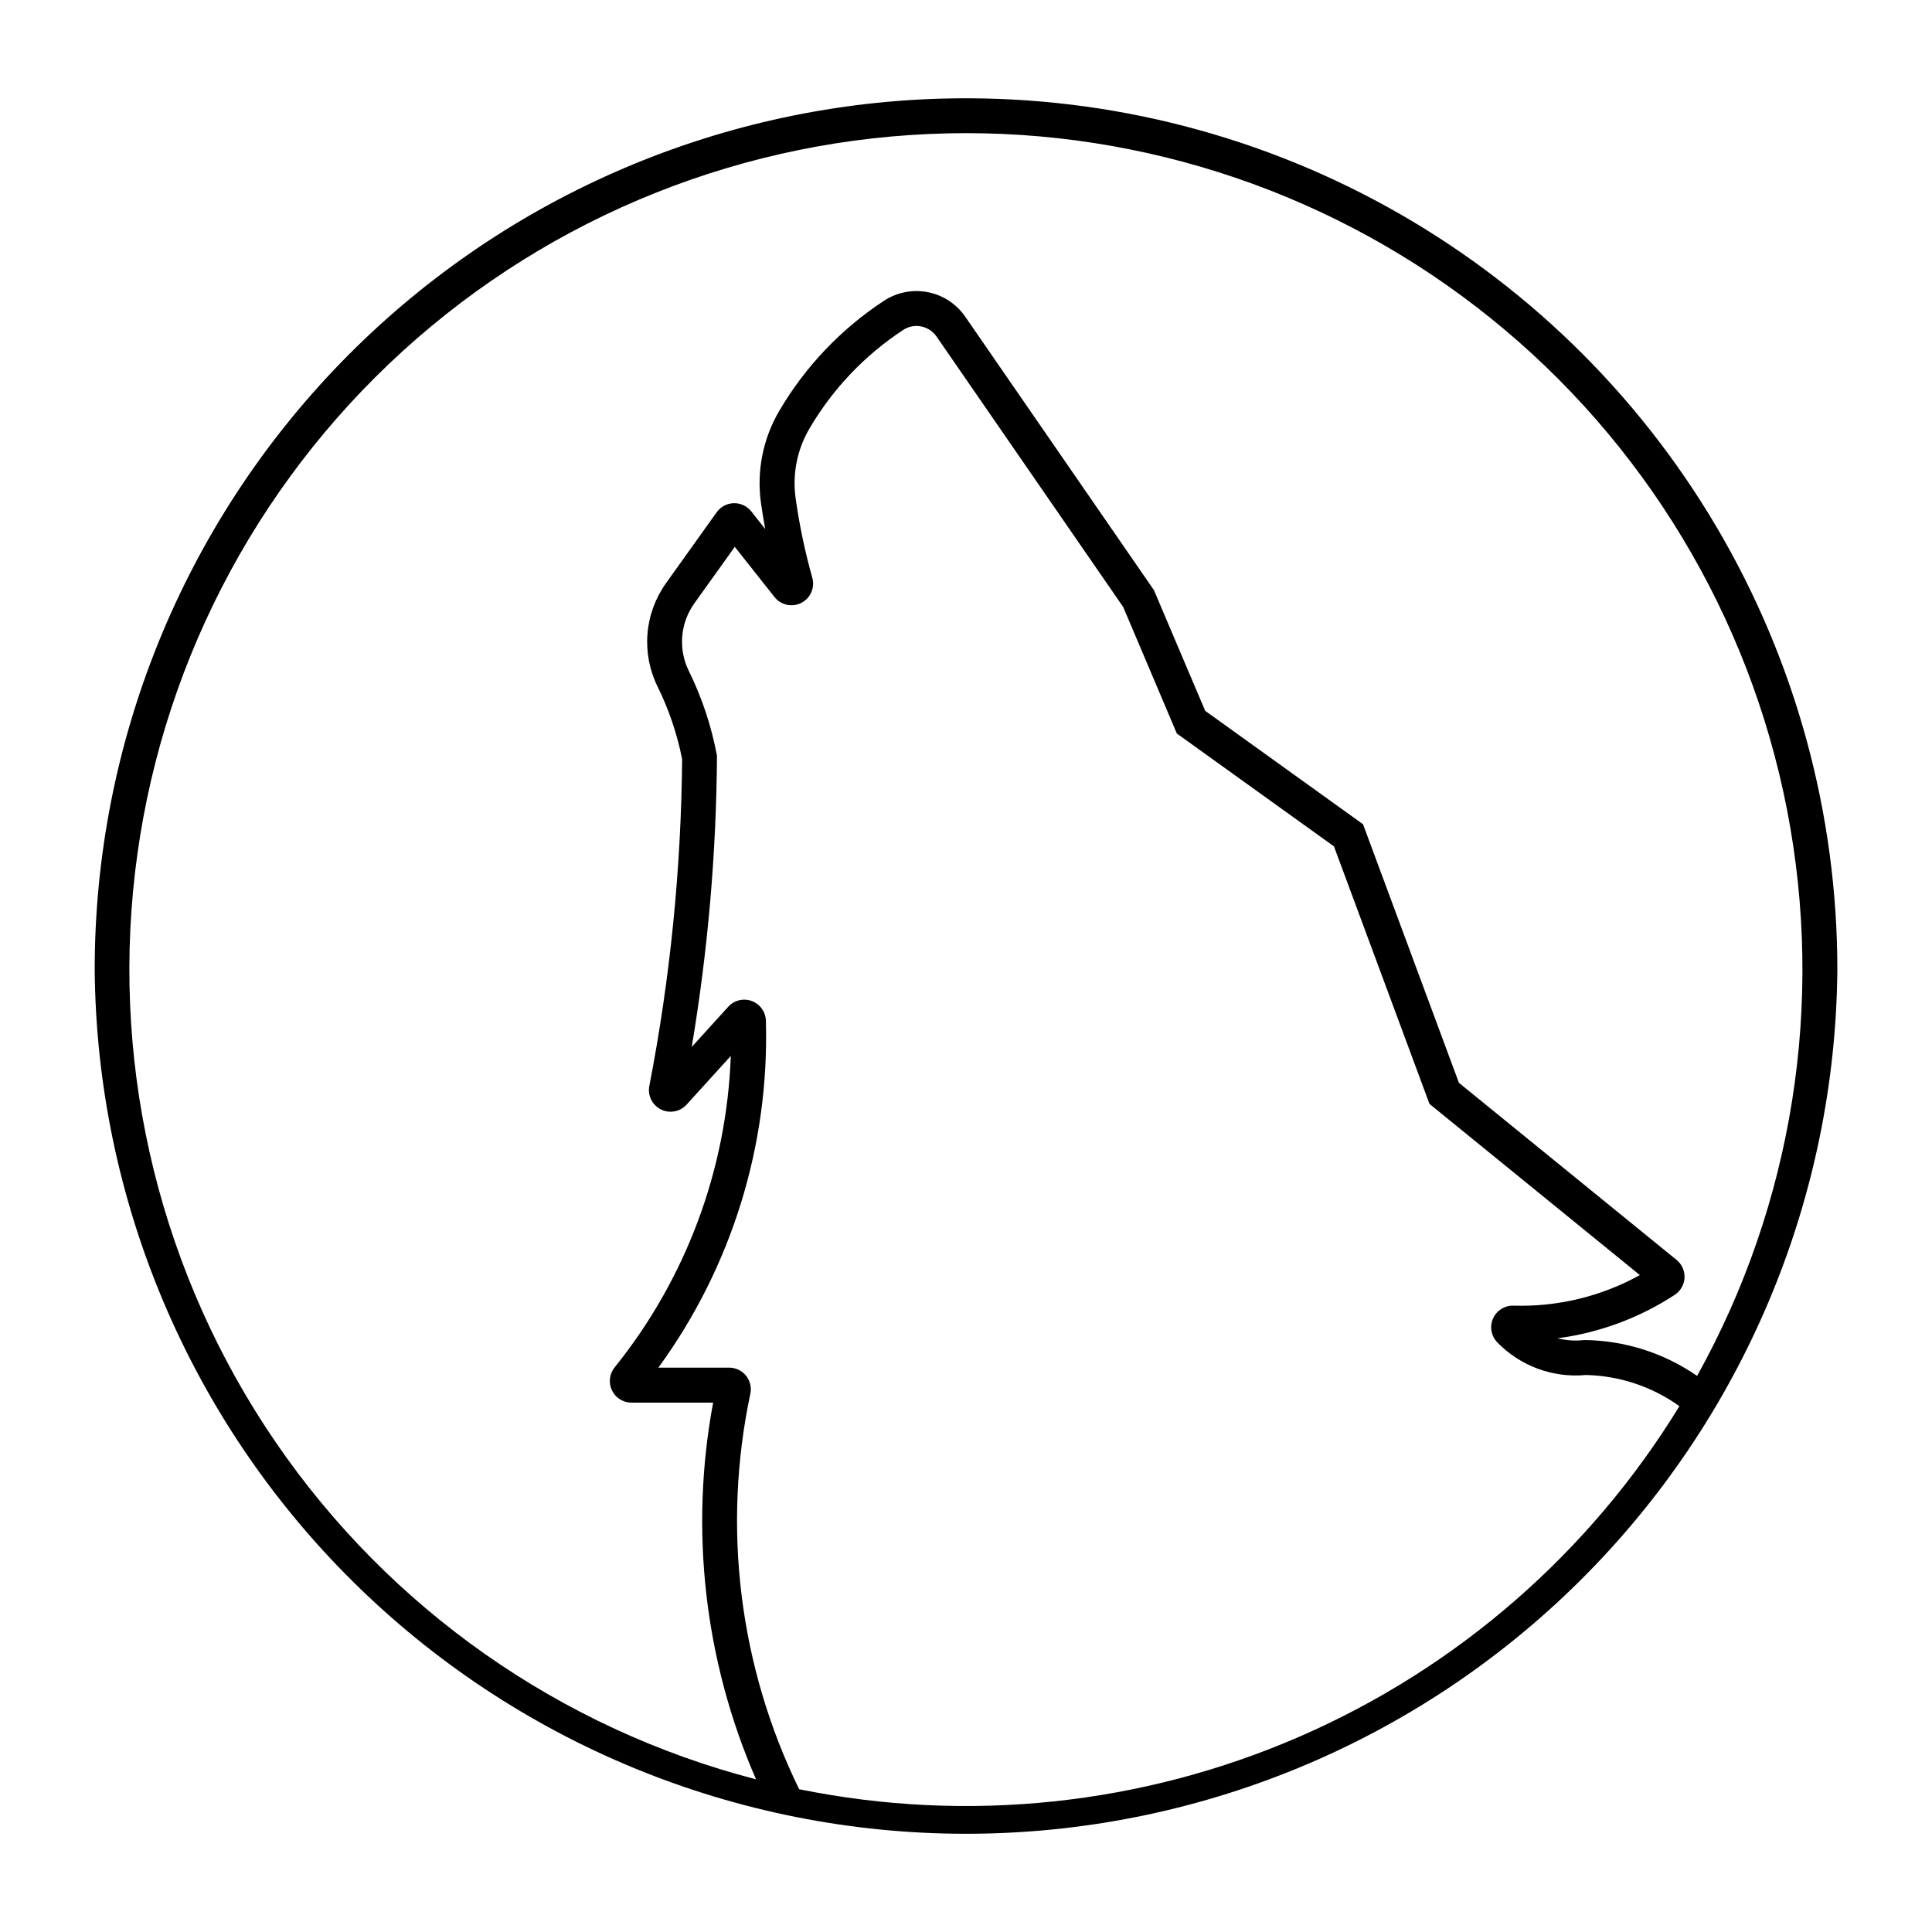 <?xml version="1.0" encoding="UTF-8"?>
<!-- Uploaded to: ICON Repo, www.iconrepo.com, Generator: ICON Repo Mixer Tools -->
<svg fill="#000000" width="800px" height="800px" version="1.1" viewBox="144 144 512 512" xmlns="http://www.w3.org/2000/svg">
 <path d="m393.25 170.14c-60.043 1.758-117.04 26.844-158.89 69.938-41.852 43.094-65.266 100.8-65.266 160.88 0.504 60.91 25.051 119.16 68.301 162.05s101.7 66.961 162.61 66.961c60.914 0 119.36-24.066 162.61-66.961s67.797-101.14 68.301-162.05c0-41.297-11.078-81.84-32.074-117.4-20.996-35.559-51.145-64.84-87.305-84.789-36.156-19.945-77.004-29.832-118.29-28.625zm1.867 9.199h0.004c52.246-1.148 103.21 16.195 143.92 48.977 40.699 32.777 68.508 78.883 78.52 130.17 10.008 51.289 1.578 104.47-23.809 150.14-8.793-6.086-19.203-9.395-29.895-9.504-2.375 0.277-4.777 0.121-7.094-0.461 11.098-1.461 21.719-5.402 31.082-11.531 1.523-1.008 2.481-2.68 2.574-4.504 0.09-1.828-0.695-3.586-2.113-4.738l-57.676-46.93-25.414-68.527-41.828-30.055-13.582-31.98-50.004-72.465v-0.004c-2.324-3.379-5.883-5.711-9.906-6.5-4.027-0.789-8.199 0.031-11.629 2.281-11.391 7.473-20.902 17.477-27.785 29.23-4.297 7.34-5.996 15.91-4.82 24.332 0.328 2.316 0.703 4.629 1.125 6.93l-3.695-4.68c-1.121-1.414-2.84-2.215-4.641-2.168-1.801 0.047-3.477 0.938-4.523 2.406l-13.441 18.805h0.004c-2.812 3.934-4.508 8.559-4.898 13.383-0.395 4.82 0.527 9.66 2.668 13.996 3.004 6.098 5.191 12.562 6.508 19.227-0.25 29.094-3.16 58.105-8.699 86.668-0.461 2.508 0.789 5.023 3.066 6.168 2.281 1.145 5.043 0.645 6.777-1.227l11.754-12.938c-1.082 30.121-11.887 59.082-30.797 82.551-1.383 1.723-1.652 4.082-0.695 6.07 0.957 1.988 2.969 3.254 5.176 3.25h21.637c-6.273 33.664-2.312 68.438 11.371 99.828-51.812-13.422-97.02-45.141-127.27-89.293-30.25-44.152-43.504-97.762-37.316-150.92 6.191-53.164 31.406-102.29 70.996-138.32 39.586-36.02 90.871-56.5 144.38-57.66zm-8.117 51.047h0.004c2.078 0.043 4.008 1.082 5.184 2.793l49.48 71.699 14.203 33.508 41.645 29.914 25.312 68.246 55.75 45.363 0.004 0.004c-10.234 5.656-21.805 8.453-33.492 8.098-2.34-0.074-4.488 1.281-5.43 3.426-0.941 2.141-0.484 4.641 1.152 6.316 6.109 6.281 14.738 9.457 23.465 8.637 8.906 0.191 17.547 3.07 24.789 8.258-23.758 38.824-58.891 69.395-100.63 87.559-41.734 18.16-88.051 23.031-132.65 13.953-15.891-32.504-20.445-69.391-12.938-104.79 0.359-1.695-0.062-3.457-1.152-4.805-1.086-1.344-2.723-2.125-4.453-2.129h-18.766c19.418-26.641 29.441-58.977 28.488-91.93-0.062-2.344-1.543-4.414-3.742-5.227s-4.668-0.207-6.242 1.531l-9.664 10.648v-0.004c4.277-25.496 6.516-51.289 6.691-77.145-1.445-7.797-3.953-15.363-7.453-22.48-1.402-2.832-2.012-5.996-1.758-9.145 0.25-3.152 1.352-6.18 3.184-8.754l10.746-15.008 10.508 13.277v0.004c1.695 2.156 4.68 2.816 7.121 1.566 2.445-1.25 3.66-4.055 2.902-6.691-1.945-6.922-3.422-13.973-4.418-21.094-0.883-6.363 0.406-12.84 3.656-18.383 6.156-10.516 14.66-19.469 24.852-26.156 1.082-0.715 2.359-1.086 3.656-1.062z"/>
</svg>